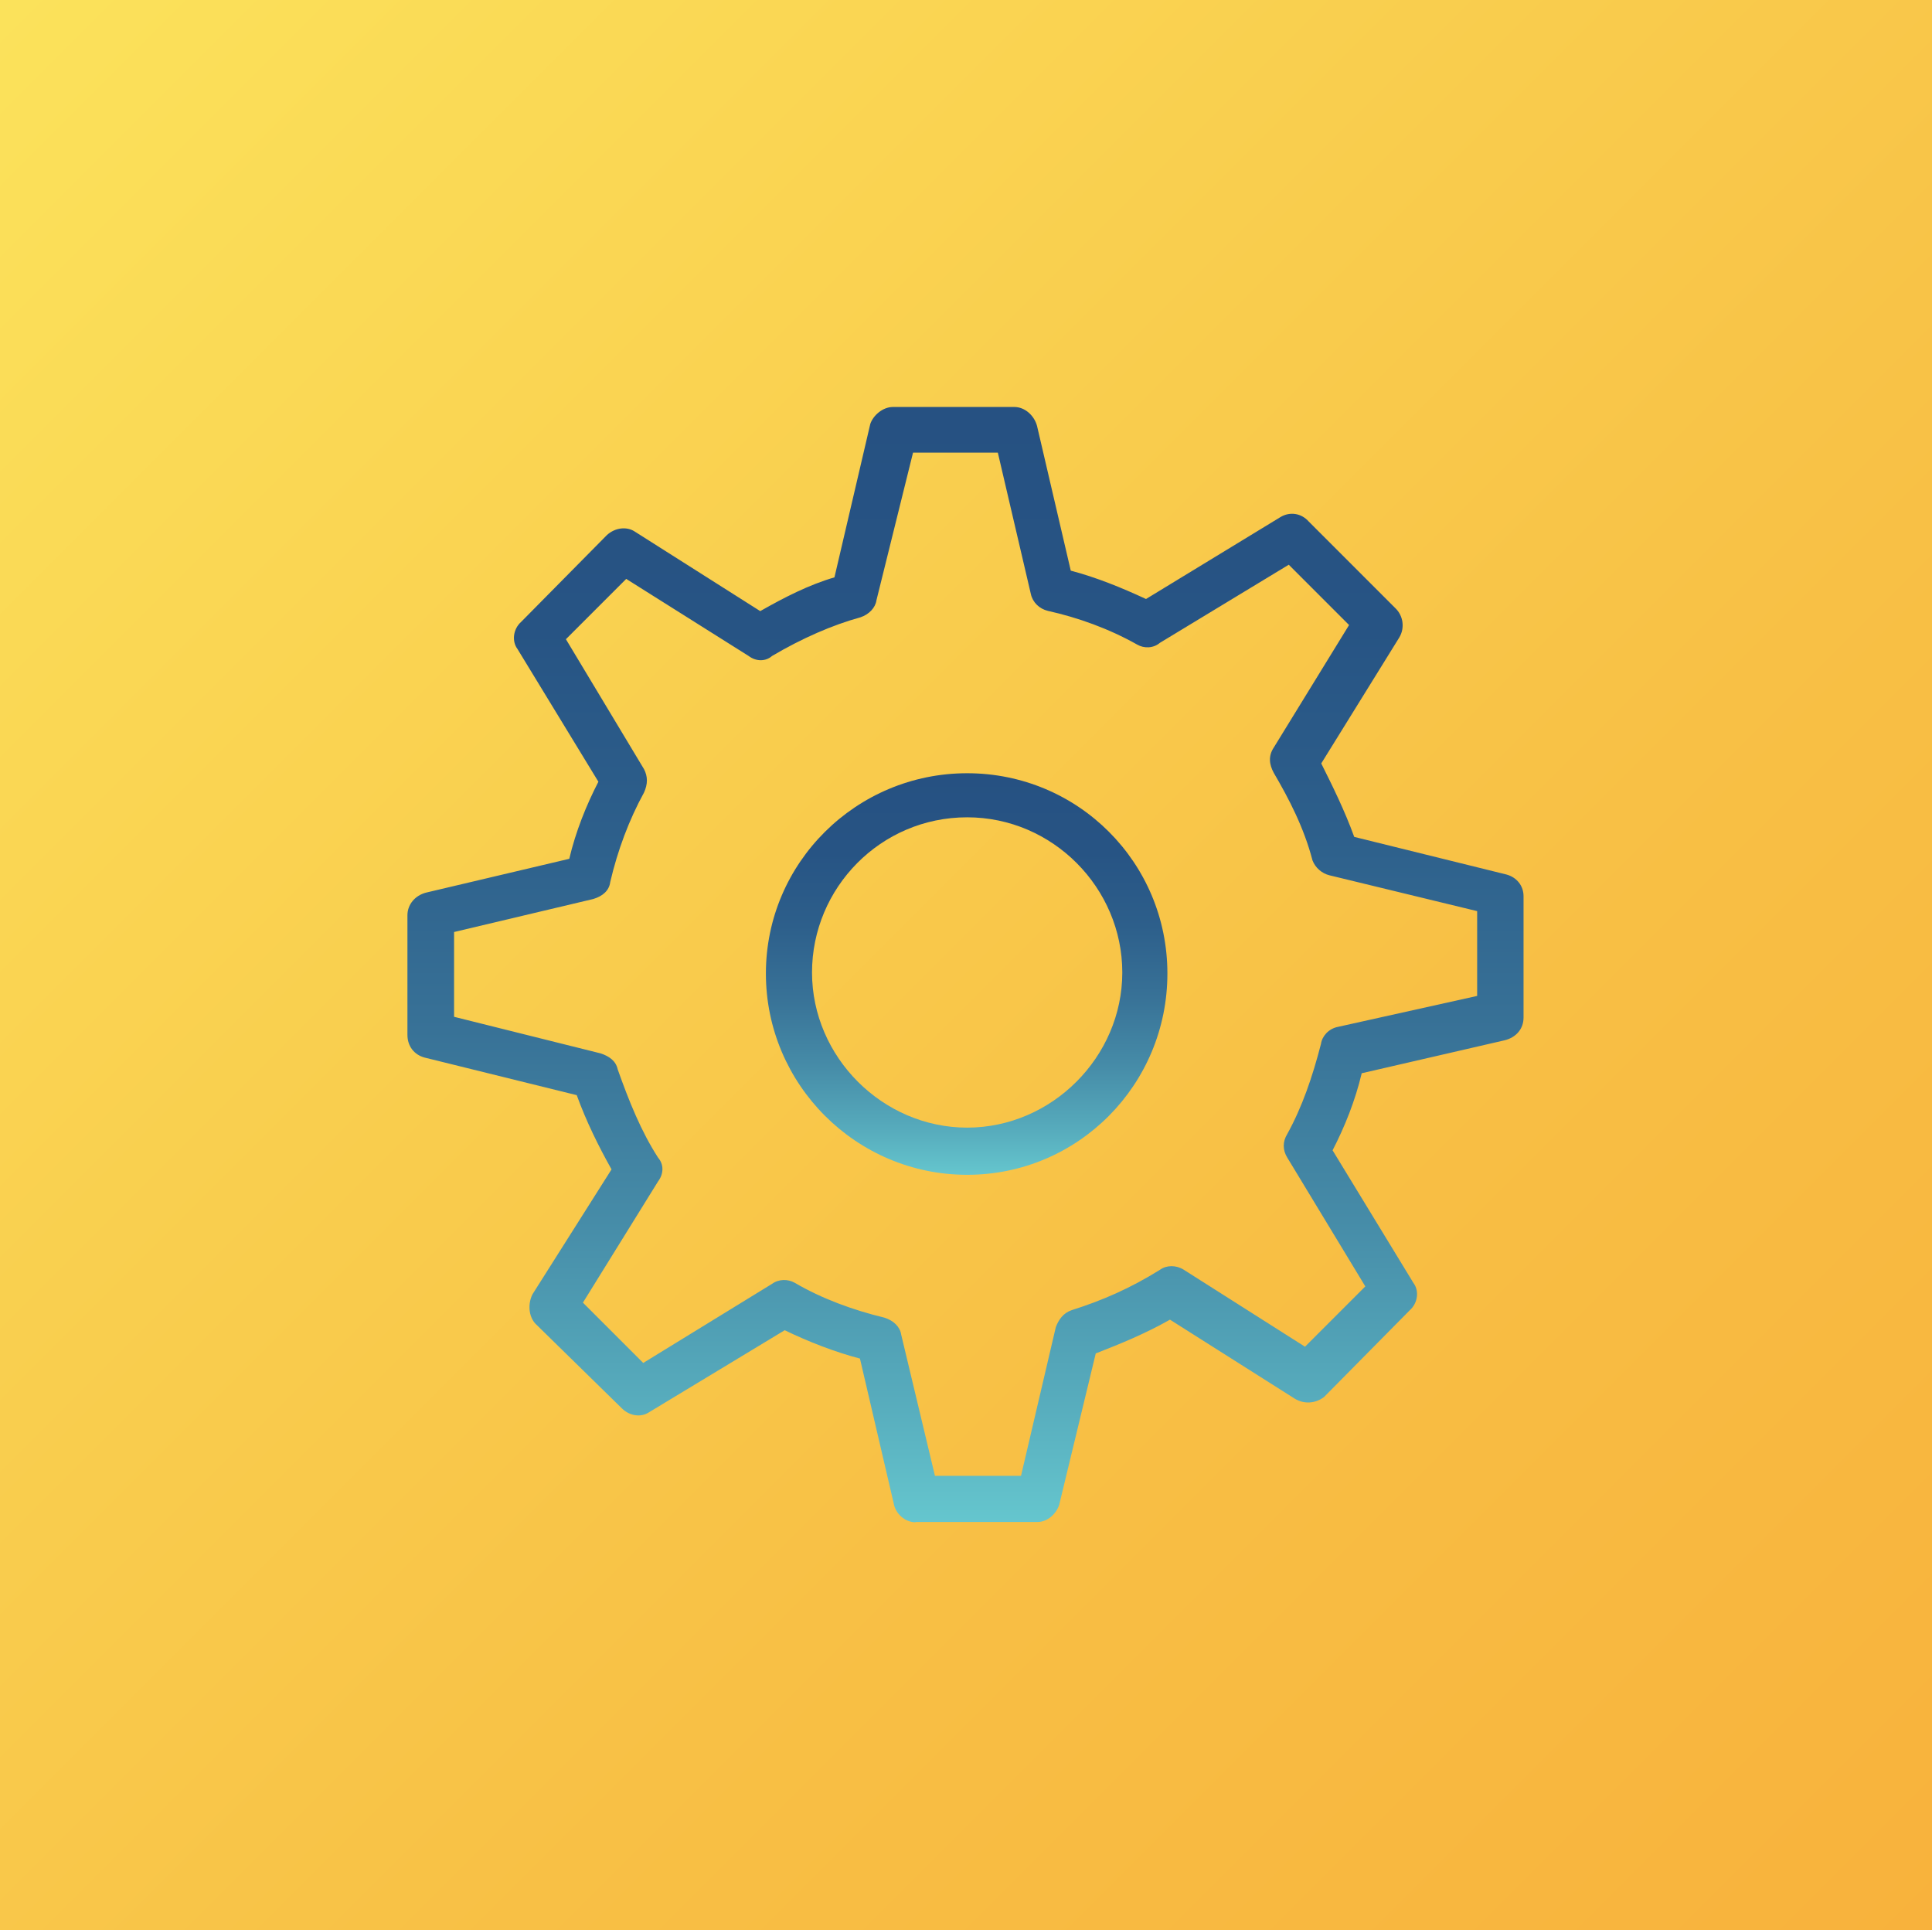 <?xml version="1.0" encoding="UTF-8"?>
<svg id="Ebene_1" data-name="Ebene 1" xmlns="http://www.w3.org/2000/svg" xmlns:xlink="http://www.w3.org/1999/xlink" viewBox="0 0 74.97 74.88">
  <defs>
    <style>
      .cls-1 {
        fill: url(#Unbenannter_Verlauf_153);
      }

      .cls-1, .cls-2 {
        fill-rule: evenodd;
      }

      .cls-2 {
        fill: url(#Unbenannter_Verlauf_153-2);
      }

      .cls-3 {
        fill: url(#Unbenannter_Verlauf_141);
      }
    </style>
    <linearGradient id="Unbenannter_Verlauf_141" data-name="Unbenannter Verlauf 141" x1="74.95" y1="74.9" x2=".17" y2=".12" gradientUnits="userSpaceOnUse">
      <stop offset="0" stop-color="#f8b23c"/>
      <stop offset=".37" stop-color="#f8c045"/>
      <stop offset="1" stop-color="#fbe25b"/>
    </linearGradient>
    <linearGradient id="Unbenannter_Verlauf_153" data-name="Unbenannter Verlauf 153" x1="37.49" y1="59.05" x2="37.49" y2="15.8" gradientUnits="userSpaceOnUse">
      <stop offset="0" stop-color="#65c6ce"/>
      <stop offset=".1" stop-color="#58aebe"/>
      <stop offset=".27" stop-color="#468ca8"/>
      <stop offset=".44" stop-color="#387297"/>
      <stop offset=".62" stop-color="#2d5f8b"/>
      <stop offset=".8" stop-color="#275484"/>
      <stop offset="1" stop-color="#265182"/>
    </linearGradient>
    <linearGradient id="Unbenannter_Verlauf_153-2" data-name="Unbenannter Verlauf 153" x1="37.51" y1="45.58" x2="37.51" y2="30" xlink:href="#Unbenannter_Verlauf_153"/>
  </defs>
  <rect class="cls-3" width="74.97" height="74.88"/>
  <g id="Layer_1">
    <g id="_488278296" data-name=" 488278296">
      <g>
        <path class="cls-1" d="m35.55,59.05h4.71c.4,0,.73-.33.84-.66l1.42-5.88c.95-.37,1.93-.77,2.88-1.31l4.85,3.07c.37.22.8.18,1.13-.07l3.32-3.36c.33-.29.37-.77.15-1.06l-3.14-5.15c.47-.91.88-1.93,1.13-2.99l5.55-1.28c.44-.11.73-.44.73-.88v-4.71c0-.4-.26-.73-.66-.84l-5.91-1.46c-.37-1.02-.84-1.97-1.28-2.85l3.03-4.89c.22-.37.15-.84-.15-1.13l-3.36-3.36c-.29-.33-.73-.4-1.1-.18l-5.22,3.18c-.95-.44-1.93-.84-2.92-1.1l-1.31-5.62c-.11-.4-.47-.73-.88-.73h-4.71c-.4,0-.77.33-.88.66l-1.39,5.95c-.99.29-1.93.77-2.88,1.31l-4.89-3.1c-.29-.18-.73-.15-1.06.15l-3.32,3.36c-.33.29-.37.77-.15,1.06l3.14,5.15c-.47.91-.88,1.93-1.13,2.99l-5.55,1.31c-.44.11-.73.47-.73.88v4.64c0,.44.26.77.66.88l5.91,1.46c.37,1.02.84,1.97,1.35,2.88l-3.07,4.85c-.18.37-.15.84.11,1.13l3.36,3.29c.29.29.73.37,1.06.15l5.26-3.18c.91.44,1.93.84,2.92,1.1l1.31,5.62c.07.4.44.73.84.73Zm4.05-1.79h-3.32l-1.31-5.48c-.04-.29-.29-.55-.66-.66-1.2-.29-2.41-.73-3.47-1.35-.26-.15-.62-.15-.88.04l-5,3.07-2.34-2.34,2.92-4.71c.22-.29.22-.66,0-.91-.66-1.02-1.13-2.19-1.57-3.43-.07-.33-.33-.51-.66-.62l-5.69-1.42v-3.29l5.4-1.28c.37-.11.62-.33.66-.66.29-1.24.73-2.41,1.31-3.47.15-.33.15-.62,0-.91l-3.03-5.04,2.34-2.34,4.75,2.99c.29.22.66.22.91,0,1.17-.69,2.34-1.2,3.43-1.5.33-.11.58-.37.62-.66l1.42-5.73h3.29l1.28,5.48c.07.33.33.58.66.66,1.17.26,2.37.69,3.47,1.31.26.15.62.15.88-.07l5-3.03,2.34,2.34-2.92,4.75c-.22.33-.18.66,0,.99.58.99,1.17,2.12,1.5,3.39.11.29.37.51.66.58l5.73,1.39v3.29l-5.4,1.2c-.37.07-.62.37-.66.66-.33,1.28-.73,2.45-1.31,3.5-.18.29-.18.62,0,.91l3.03,5-2.34,2.34-4.71-2.99c-.29-.18-.66-.18-.91,0-1.17.73-2.26,1.2-3.43,1.57-.33.11-.51.37-.62.66l-1.35,5.77Z"/>
        <path class="cls-2" d="m37.53,45.58c4.31,0,7.77-3.5,7.77-7.81s-3.47-7.77-7.77-7.77-7.81,3.47-7.81,7.77,3.5,7.81,7.81,7.81Zm0-13.87c3.32,0,6.02,2.74,6.02,6.02s-2.74,6.02-6.02,6.02-6.02-2.74-6.02-6.02,2.66-6.02,6.02-6.02Z"/>
      </g>
    </g>
  </g>
</svg>